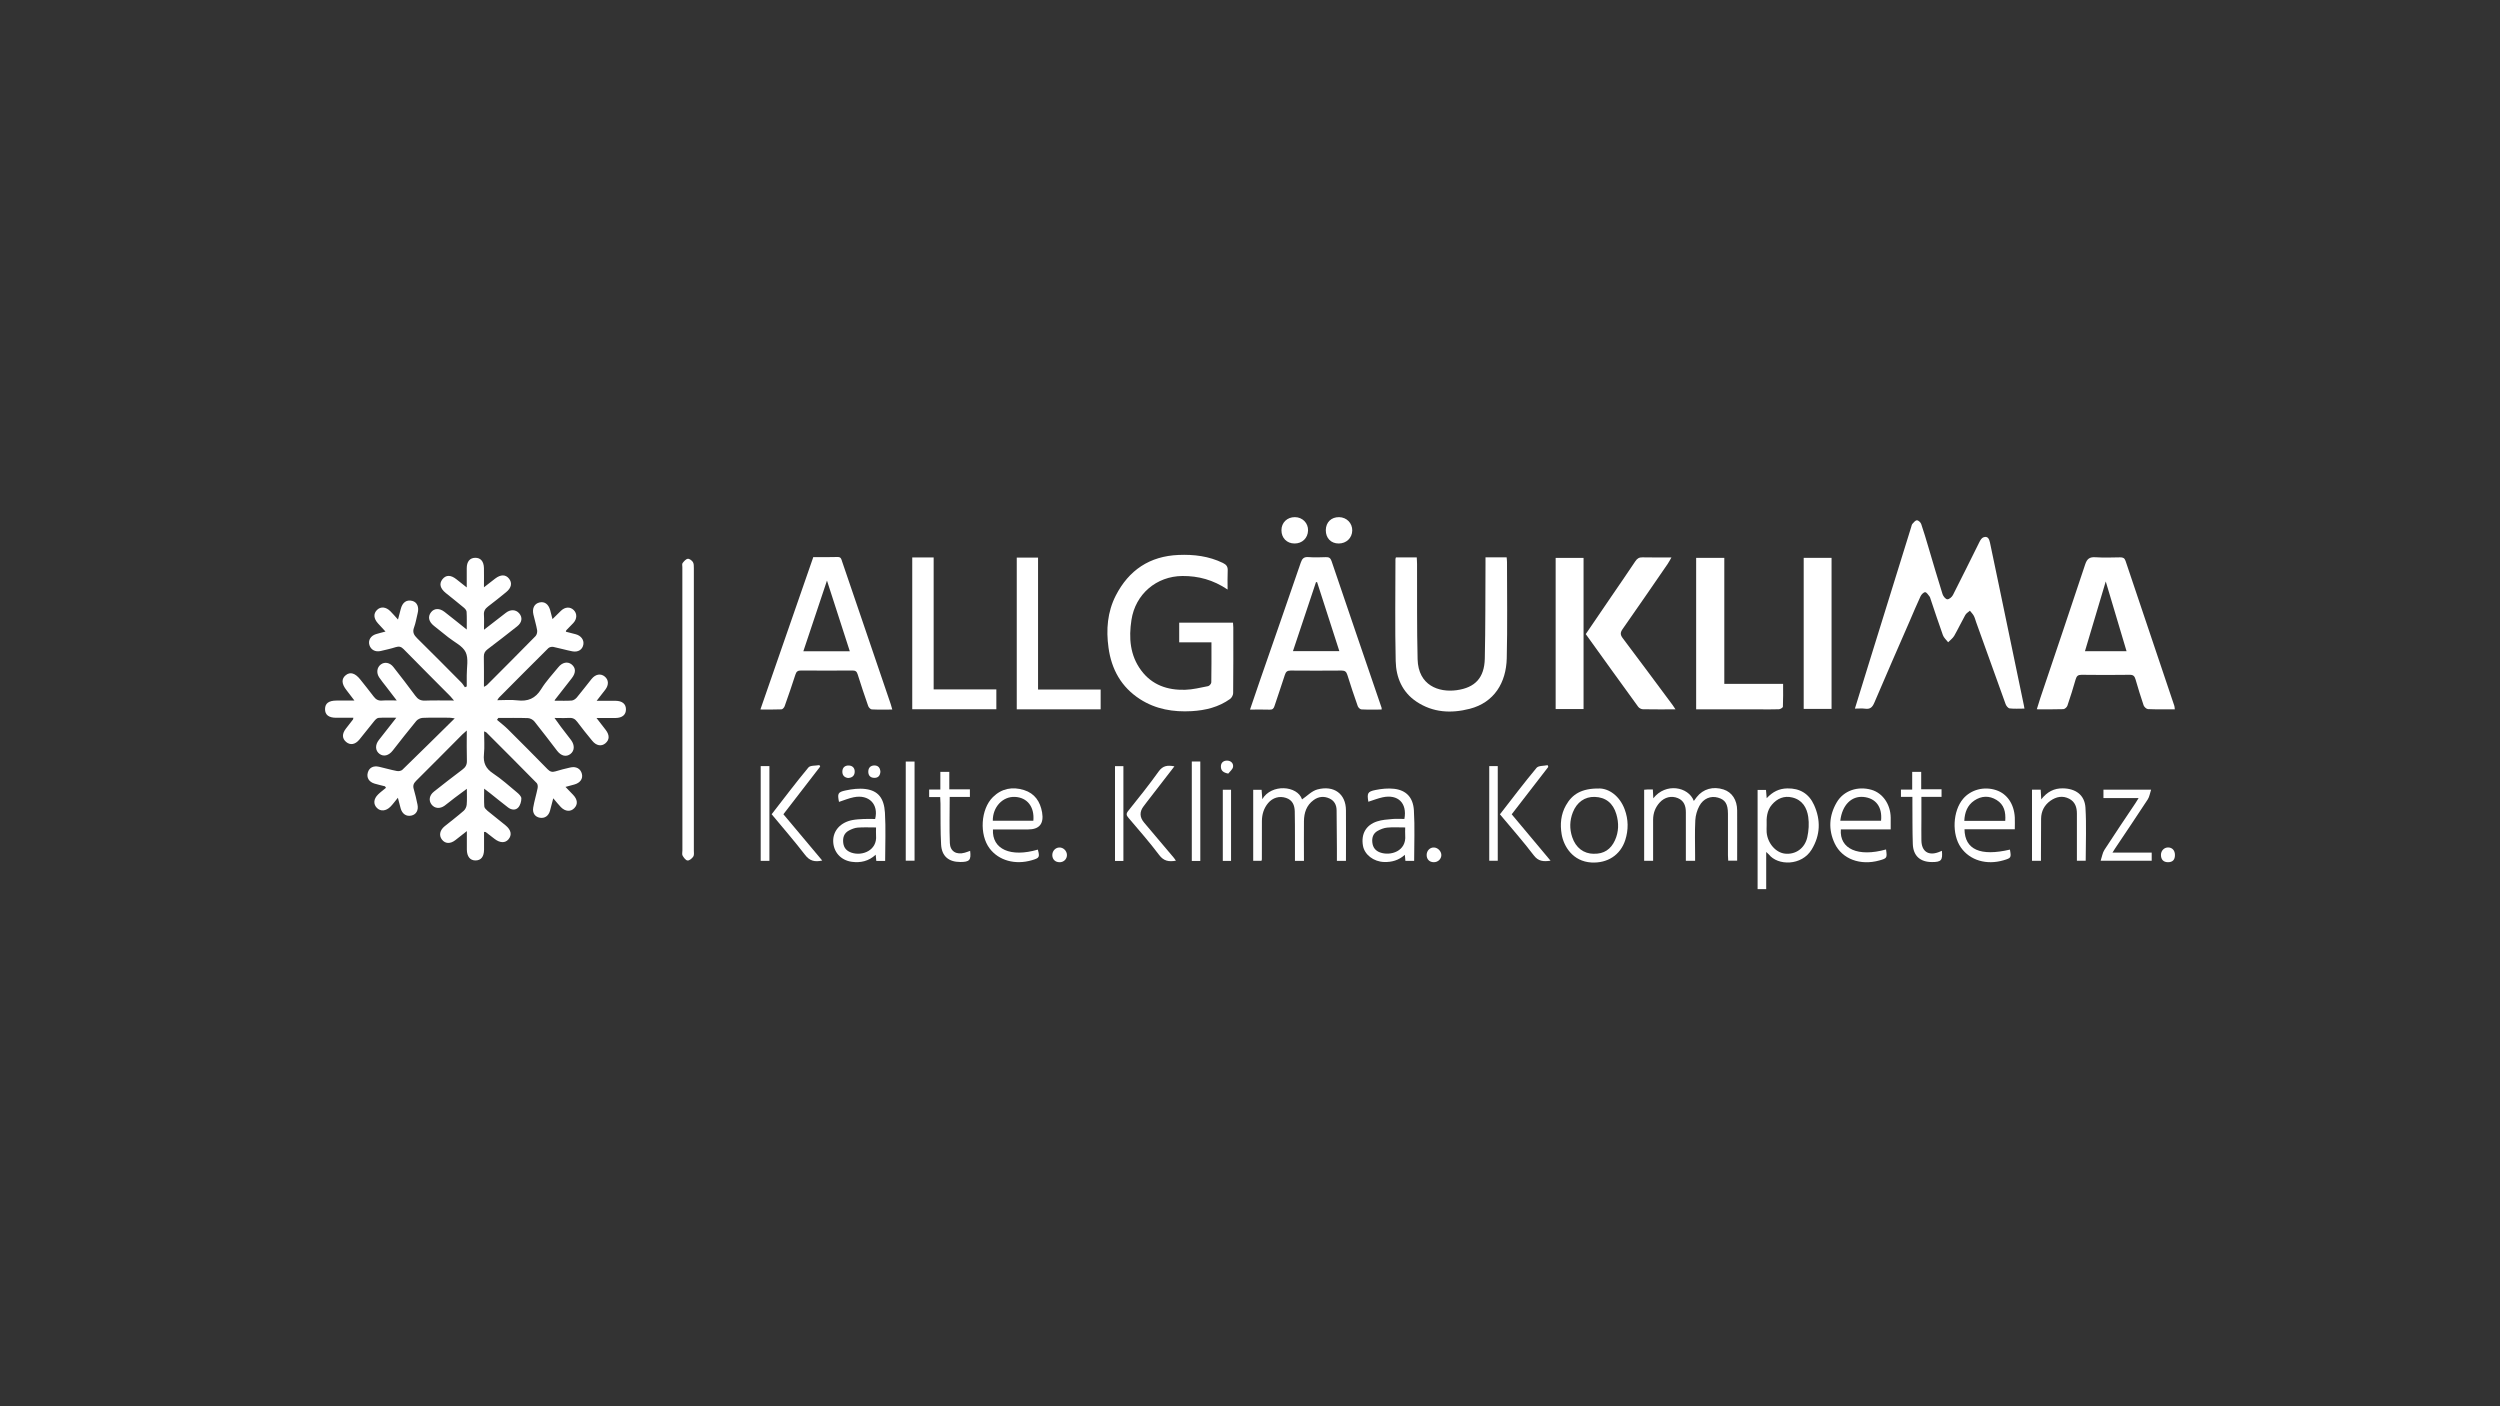 <?xml version="1.0" encoding="UTF-8"?>
<svg id="uuid-5bb3e2f2-1cd9-454b-ac4d-f05788411a46" data-name="Ebene 1" xmlns="http://www.w3.org/2000/svg" viewBox="0 0 500 281.25">
  <rect x="0" y="0" width="500" height="281.25" fill="#333333" stroke="none"/>
  <defs>
    <style>
      .uuid-9af81490-0b7a-4bb6-ba8d-cbd429bd6630 {
        fill: #fff;
      }
    </style>
  </defs>
  <path class="uuid-9af81490-0b7a-4bb6-ba8d-cbd429bd6630" d="M110.96,140.14c1.3,0,2.35,.05,3.39-.03,.35-.03,.76-.32,1-.6,1.01-1.21,1.96-2.47,2.95-3.7,.8-.99,1.84-1.17,2.65-.5,.79,.65,.84,1.66,.12,2.61-.52,.69-1.06,1.36-1.74,2.24,1.41,0,2.58,0,3.76,0,1.34,.01,2.08,.61,2.1,1.67,.02,1.12-.73,1.76-2.11,1.77-1.18,0-2.36,0-3.78,0,.71,.92,1.28,1.65,1.84,2.38,.8,1.05,.78,1.98-.07,2.69-.8,.66-1.82,.48-2.63-.52-1.02-1.25-2.04-2.49-3-3.79-.45-.61-.94-.83-1.68-.78-.87,.06-1.75,.01-2.86,.01,.49,.68,.87,1.23,1.27,1.76,.68,.89,1.38,1.77,2.05,2.67,.76,1.03,.69,2.16-.15,2.79-.83,.62-1.83,.4-2.63-.63-1.52-1.97-3.01-3.96-4.57-5.9-.28-.34-.83-.64-1.27-.66-1.98-.07-3.96-.03-5.94-.03l-.26,.38c.73,.63,1.51,1.21,2.19,1.89,2.66,2.64,5.3,5.3,7.92,7.98,.47,.48,.9,.64,1.55,.44,.96-.31,1.95-.53,2.94-.77,1.19-.3,2.12,.2,2.38,1.27,.24,.97-.35,1.8-1.51,2.12-.53,.15-1.06,.29-1.77,.48,.56,.58,1.04,1.08,1.51,1.57,.91,.94,1,1.91,.25,2.68-.73,.76-1.79,.7-2.68-.2-.48-.49-.9-1.04-1.53-1.77-.28,1.09-.45,1.8-.65,2.49-.29,1.04-1.06,1.56-2.02,1.4-.95-.16-1.53-.92-1.34-2.03,.22-1.31,.62-2.58,.88-3.88,.07-.32,.03-.81-.17-1.02-3.34-3.4-6.71-6.77-10.08-10.14-.07-.07-.18-.08-.45-.2,0,1.58,.12,3.08-.03,4.56-.18,1.71,.35,2.87,1.82,3.84,1.69,1.12,3.21,2.49,4.77,3.79,.39,.32,.89,.8,.89,1.21,0,.62-.22,1.4-.64,1.84-.54,.58-1.37,.47-2.02-.03-1.22-.94-2.42-1.91-3.62-2.87-.32-.25-.64-.49-1.16-.89,0,1.35-.05,2.46,.03,3.56,.02,.31,.38,.64,.65,.88,1.19,.98,2.41,1.92,3.6,2.9,1.13,.92,1.32,1.93,.58,2.8-.66,.78-1.71,.74-2.8-.11-.58-.45-1.16-.9-1.75-1.35-.04-.03-.13-.01-.33-.02,0,1.19,0,2.36,0,3.54-.01,1.42-.61,2.16-1.72,2.16-1.08,0-1.71-.8-1.72-2.18,0-1.14,0-2.29,0-3.69-.89,.7-1.59,1.26-2.29,1.8-1.01,.79-2.04,.75-2.69-.1-.64-.83-.43-1.88,.53-2.66,1.28-1.03,2.59-2.03,3.83-3.11,.31-.27,.55-.78,.59-1.21,.09-.97,.03-1.95,.03-3.18-.92,.68-1.69,1.24-2.45,1.82-.67,.51-1.31,1.05-1.99,1.55-.94,.68-2,.58-2.62-.23-.62-.81-.45-1.84,.48-2.58,1.87-1.47,3.74-2.95,5.65-4.37,.65-.48,.97-.97,.94-1.82-.06-1.92-.02-3.85-.02-6.03-.4,.35-.65,.55-.87,.77-3.09,3.1-6.16,6.22-9.27,9.3-.51,.51-.68,.97-.46,1.67,.3,1,.52,2.03,.74,3.06,.24,1.13-.24,1.99-1.2,2.21-1.03,.24-1.86-.32-2.17-1.45-.16-.57-.3-1.14-.55-2.11-.61,.74-1.01,1.31-1.5,1.8-.89,.89-1.98,.96-2.69,.24-.75-.75-.69-1.79,.22-2.69,.49-.49,1.06-.89,1.59-1.34-.07-.1-.13-.2-.2-.3-.7-.18-1.4-.33-2.09-.54-1.13-.34-1.64-1.21-1.34-2.23,.28-.96,1.1-1.4,2.24-1.14,1.19,.27,2.37,.62,3.57,.85,.35,.07,.87-.02,1.1-.25,3.44-3.34,6.85-6.71,10.47-10.28-.56-.07-.81-.13-1.05-.13-1.79,0-3.58-.05-5.36,.03-.45,.02-1.01,.29-1.29,.63-1.61,1.94-3.15,3.94-4.71,5.92-.79,1.01-1.8,1.26-2.63,.66-.86-.63-.93-1.77-.14-2.78,1.11-1.42,2.23-2.84,3.5-4.46-1.35,0-2.46-.05-3.56,.03-.31,.02-.64,.37-.87,.65-1,1.22-1.96,2.47-2.96,3.69-.83,1.01-1.82,1.17-2.64,.49-.84-.7-.86-1.65-.05-2.69,.47-.61,.95-1.21,1.42-1.83,.04-.05,.02-.13,.06-.33-1.16,0-2.29,0-3.43,0-1.5,0-2.24-.59-2.23-1.74,.01-1.15,.74-1.69,2.28-1.7,1.11,0,2.22,0,3.6,0-.63-.83-1.1-1.45-1.58-2.07-1.01-1.27-1.06-2.29-.14-3.02,.89-.71,1.89-.39,2.9,.89,.89,1.13,1.8,2.24,2.66,3.39,.44,.58,.91,.87,1.68,.81,.89-.07,1.8-.02,2.94-.02-.82-1.07-1.49-1.94-2.16-2.82-.45-.58-.92-1.15-1.33-1.76-.64-.93-.48-2.05,.32-2.63,.77-.56,1.8-.37,2.49,.51,1.49,1.9,2.97,3.81,4.4,5.76,.5,.69,1.04,1,1.91,.97,1.85-.07,3.71-.02,5.82-.02-.33-.39-.53-.64-.75-.87-3.11-3.13-6.23-6.25-9.32-9.4-.48-.48-.9-.62-1.56-.41-1,.32-2.02,.54-3.04,.78-1.06,.25-1.96-.24-2.25-1.2-.28-.94,.25-1.84,1.3-2.17,.56-.18,1.14-.31,1.92-.52-.55-.6-1.03-1.11-1.5-1.63-.88-.98-.95-1.94-.2-2.69,.74-.73,1.79-.64,2.69,.27,.47,.47,.9,.98,1.51,1.65,.22-.85,.39-1.46,.54-2.07,.34-1.37,1.17-1.96,2.32-1.66,.97,.25,1.39,1.24,1.07,2.47-.24,.95-.38,1.93-.72,2.84-.36,.95-.02,1.53,.64,2.18,2.97,2.92,5.9,5.89,8.84,8.85,.27,.27,.46,.62,.69,.93l.37-.16c0-.74,0-1.47,0-2.21-.02-1.57,.4-3.36-.22-4.65-.6-1.25-2.26-2-3.47-2.97-.95-.77-1.92-1.53-2.87-2.29-1.06-.85-1.27-1.84-.58-2.72,.63-.81,1.68-.86,2.69-.08,1.43,1.11,2.83,2.25,4.45,3.54,0-1.35,.04-2.46-.03-3.56-.02-.28-.3-.61-.54-.81-1.18-.99-2.39-1.94-3.59-2.91-1.17-.94-1.4-1.88-.71-2.77,.72-.91,1.68-.91,2.84,.02,.6,.47,1.2,.95,2.03,1.61,0-1.44,0-2.64,0-3.84,0-1.33,.61-2.07,1.69-2.09,1.07-.02,1.71,.69,1.75,2.03,.03,1.18,0,2.36,0,3.87,.9-.7,1.57-1.22,2.24-1.74,1.11-.85,2.09-.85,2.77,0,.69,.86,.49,1.86-.57,2.71-1.2,.97-2.39,1.95-3.62,2.87-.58,.44-.88,.92-.82,1.68,.06,.9,.01,1.8,.01,2.97,1.6-1.24,2.99-2.33,4.39-3.4,.92-.71,1.97-.66,2.64,.1,.73,.83,.59,1.85-.41,2.63-1.95,1.54-3.91,3.07-5.9,4.57-.53,.4-.76,.82-.75,1.49,.04,1.95,.02,3.91,.02,6.03,.31-.18,.5-.25,.62-.38,3.24-3.25,6.49-6.49,9.7-9.77,.25-.26,.38-.8,.32-1.17-.18-1.06-.51-2.1-.75-3.16-.28-1.25,.2-2.16,1.23-2.4,1-.23,1.77,.32,2.12,1.52,.15,.53,.28,1.07,.47,1.81,.62-.61,1.16-1.14,1.7-1.67,.81-.78,1.82-.84,2.53-.15,.73,.7,.7,1.8-.08,2.62-.46,.48-.93,.95-1.39,1.43-.04,.04-.04,.13-.09,.29,.66,.17,1.32,.34,1.98,.51,1.07,.29,1.69,1.14,1.52,2.07-.18,1.01-1.05,1.58-2.23,1.34-1.27-.25-2.51-.62-3.78-.88-.31-.06-.77,.04-.99,.25-3.31,3.28-6.59,6.59-9.87,9.89-.09,.09-.15,.22-.35,.52,1.44,0,2.74-.13,4,.03,2.12,.26,3.63-.36,4.79-2.25,.96-1.57,2.26-2.94,3.43-4.38,.79-.98,1.85-1.19,2.64-.57,.88,.7,.9,1.67,.05,2.77-1.09,1.4-2.19,2.8-3.43,4.39Z"/>
  <path class="uuid-9af81490-0b7a-4bb6-ba8d-cbd429bd6630" d="M404.86,141.72c-1.05,0-2,.07-2.93-.04-.31-.04-.69-.51-.81-.86-1.98-5.45-3.93-10.92-5.89-16.38-.15-.43-.26-.88-.47-1.28-.2-.37-.52-.68-.78-1.02-.31,.28-.73,.51-.92,.86-.77,1.37-1.44,2.8-2.22,4.17-.29,.49-.8,.86-1.21,1.28-.36-.47-.86-.89-1.05-1.42-.87-2.4-1.65-4.83-2.47-7.24-.06-.17-.09-.36-.19-.48-.28-.33-.58-.86-.89-.87-.31,0-.75,.46-.92,.82-.77,1.65-1.47,3.33-2.19,5-2.36,5.42-4.74,10.83-7.05,16.27-.38,.89-.81,1.35-1.83,1.21-.64-.09-1.3-.02-2.06-.02,1.04-3.38,2.04-6.61,3.04-9.84,2.73-8.81,5.47-17.62,8.21-26.44,.07-.23,.11-.51,.26-.68,.26-.29,.6-.71,.9-.7,.3,0,.74,.42,.85,.74,.54,1.55,.99,3.13,1.46,4.7,.93,3.11,1.83,6.24,2.81,9.33,.13,.42,.61,1.01,.95,1.03,.37,.02,.93-.46,1.13-.86,1.8-3.52,3.53-7.07,5.3-10.61,.18-.36,.45-.8,.78-.92,.87-.32,1.16,.29,1.32,1.03,.58,2.77,1.17,5.54,1.74,8.31,1.68,8.07,3.36,16.15,5.04,24.23,.04,.17,.06,.34,.12,.67Z"/>
  <path class="uuid-9af81490-0b7a-4bb6-ba8d-cbd429bd6630" d="M434.96,141.86c-1.87,0-3.62,.04-5.36-.04-.31-.01-.76-.43-.88-.76-.59-1.72-1.11-3.46-1.62-5.2-.18-.6-.42-.91-1.14-.9-3.22,.05-6.44,.04-9.67,0-.69,0-.96,.25-1.15,.88-.51,1.78-1.06,3.55-1.66,5.3-.1,.3-.52,.68-.81,.69-1.71,.06-3.43,.03-5.31,.03,.26-.82,.46-1.53,.7-2.24,3-8.91,6.02-17.8,8.97-26.72,.37-1.13,.88-1.53,2.06-1.45,1.64,.11,3.29,.05,4.94,.02,.56,0,.88,.12,1.08,.71,3.24,9.67,6.51,19.33,9.76,29,.05,.16,.05,.34,.09,.67Zm-13.81-25.57c-1.39,4.65-2.76,9.27-4.16,13.95h8.32c-1.4-4.71-2.78-9.31-4.16-13.95Z"/>
  <path class="uuid-9af81490-0b7a-4bb6-ba8d-cbd429bd6630" d="M245.52,117.91c-2.9-1.95-5.85-2.73-9.04-2.71-5.2,.04-9.4,3.63-10.19,8.78-.55,3.59-.31,7.07,1.95,10.11,2.17,2.92,5.26,3.96,8.75,3.87,1.55-.04,3.09-.43,4.63-.73,.26-.05,.63-.48,.64-.75,.05-2.62,.03-5.25,.03-8.02h-6.45v-3.93h10.76c.02,.35,.06,.66,.06,.96,0,4.38,.02,8.76-.03,13.14,0,.39-.29,.92-.61,1.16-2.29,1.64-4.92,2.28-7.68,2.44-3.67,.21-7.19-.37-10.34-2.4-3.74-2.41-5.71-5.96-6.3-10.3-.5-3.6-.22-7.15,1.46-10.43,2.61-5.08,6.77-7.87,12.54-8.11,3.07-.13,6.06,.23,8.88,1.6,.69,.34,1,.73,.96,1.52-.06,1.18-.02,2.37-.02,3.8Z"/>
  <path class="uuid-9af81490-0b7a-4bb6-ba8d-cbd429bd6630" d="M276.31,141.91c-1.38,0-2.71,.04-4.03-.03-.26-.01-.63-.37-.73-.65-.73-2.07-1.43-4.15-2.08-6.25-.2-.64-.48-.87-1.16-.87-3.4,.03-6.79,.03-10.19,0-.68,0-.95,.25-1.15,.87-.66,2.09-1.4,4.16-2.08,6.25-.16,.5-.4,.72-.96,.7-1.26-.05-2.52-.01-3.93-.01,.69-2.03,1.35-3.96,2.01-5.89,2.72-7.83,5.45-15.66,8.14-23.5,.28-.82,.63-1.18,1.54-1.11,1.15,.09,2.31,.05,3.47,.01,.6-.02,.92,.13,1.14,.76,3.32,9.8,6.67,19.59,10.02,29.38,.02,.06,0,.14,0,.35Zm-12.89-25.47c-.07,0-.15-.01-.22-.02-1.53,4.59-3.06,9.17-4.61,13.81h9.28c-1.51-4.67-2.98-9.23-4.45-13.8Z"/>
  <path class="uuid-9af81490-0b7a-4bb6-ba8d-cbd429bd6630" d="M178.45,141.91c-1.45,0-2.77,.04-4.1-.03-.25-.01-.61-.39-.71-.67-.74-2.1-1.44-4.22-2.11-6.35-.17-.55-.42-.76-1.02-.76-3.43,.03-6.87,.03-10.3,0-.63,0-.93,.19-1.12,.8-.68,2.12-1.41,4.23-2.16,6.34-.09,.26-.4,.62-.62,.63-1.36,.06-2.72,.03-4.23,.03,3.55-10.22,7.05-20.33,10.58-30.48,1.64,0,3.25,.04,4.86-.02,.72-.02,.76,.48,.91,.92,1.53,4.45,3.04,8.91,4.56,13.37,1.72,5.05,3.44,10.1,5.16,15.15,.11,.32,.19,.65,.31,1.07Zm-13.05-25.81c-1.63,4.88-3.17,9.49-4.73,14.15h9.29c-1.51-4.68-2.99-9.28-4.57-14.15Z"/>
  <path class="uuid-9af81490-0b7a-4bb6-ba8d-cbd429bd6630" d="M297.1,111.47h4.23c.03,.34,.07,.65,.07,.95,0,6.41,.1,12.82-.05,19.23-.11,4.88-2.51,8.85-7.4,10.11-3.73,.96-7.37,.77-10.67-1.44-2.85-1.91-4.07-4.85-4.14-8.1-.16-6.79-.05-13.59-.05-20.39,0-.1,.05-.19,.09-.35h4.17c.02,.46,.06,.9,.06,1.35,.03,6.34-.05,12.68,.11,19.02,.14,5.24,4.21,6.67,7.79,6.19,3.75-.51,5.56-2.51,5.65-6.33,.14-6.3,.1-12.61,.14-18.91,0-.41,0-.82,0-1.32Z"/>
  <path class="uuid-9af81490-0b7a-4bb6-ba8d-cbd429bd6630" d="M344.87,136.78h11.75c0,1.58,.03,3.07-.04,4.56,0,.19-.51,.5-.79,.51-1.29,.05-2.59,.02-3.89,.02-3.85,0-7.71,0-11.56,0-.34,0-.68,0-1.11,0v-30.3h5.63v25.2Z"/>
  <path class="uuid-9af81490-0b7a-4bb6-ba8d-cbd429bd6630" d="M335.1,141.87c-2.32,0-4.42,.02-6.52-.02-.32,0-.75-.23-.94-.49-3.5-4.81-6.97-9.64-10.49-14.54,1.67-2.45,3.34-4.91,5.01-7.36,1.64-2.4,3.3-4.79,4.9-7.2,.37-.56,.76-.81,1.44-.79,1.85,.04,3.71,.02,5.79,.02-.3,.52-.51,.93-.76,1.3-3,4.35-5.98,8.72-9.02,13.04-.5,.71-.45,1.16,.05,1.82,3.35,4.44,6.66,8.92,9.98,13.38,.16,.22,.3,.45,.56,.84Z"/>
  <path class="uuid-9af81490-0b7a-4bb6-ba8d-cbd429bd6630" d="M182.45,111.49h4.28v26.39h12.54v3.97h-16.82v-30.36Z"/>
  <path class="uuid-9af81490-0b7a-4bb6-ba8d-cbd429bd6630" d="M207.61,111.51v26.39h12.52v3.97h-16.78v-30.35h4.26Z"/>
  <path class="uuid-9af81490-0b7a-4bb6-ba8d-cbd429bd6630" d="M316.71,141.81h-5.58v-30.23h5.58v30.23Z"/>
  <path class="uuid-9af81490-0b7a-4bb6-ba8d-cbd429bd6630" d="M360.74,111.57h5.57v30.21h-5.57v-30.21Z"/>
  <path class="uuid-9af81490-0b7a-4bb6-ba8d-cbd429bd6630" d="M136.47,141.92c0-9.5,0-18.99,0-28.49,0-.28-.09-.64,.05-.82,.27-.35,.64-.79,1.03-.85,.32-.05,.82,.33,1.03,.65,.2,.32,.19,.8,.19,1.22,0,18.82,0,37.63,0,56.45,0,.42,.09,.93-.11,1.23-.25,.38-.78,.82-1.15,.79-.36-.03-.76-.57-.99-.97-.15-.27-.04-.68-.04-1.03,0-9.39,0-18.78,0-28.17h0Z"/>
  <path class="uuid-9af81490-0b7a-4bb6-ba8d-cbd429bd6630" d="M252.45,159.85c1.83-3.14,7.04-2.75,7.96,.03,.99-.66,1.93-1.69,3.07-1.99,3.31-.88,5.69,.88,5.71,4.15,.03,3.36,0,6.71,0,10.13h-1.81c0-.88,0-1.72,0-2.55-.01-2.52-.02-5.04-.06-7.56-.01-1.06-.45-1.92-1.44-2.37-1.1-.5-2.18-.39-3.16,.33-1.43,1.04-1.91,2.54-1.93,4.22-.03,2.62,0,5.24,0,7.93h-1.8c0-1.53,0-3.03,0-4.53,0-1.79,0-3.57-.04-5.36-.03-1.24-.45-2.27-1.75-2.7-1.33-.44-2.67-.04-3.58,1.04-.87,1.04-1.23,2.26-1.24,3.59-.01,2.56,0,5.11-.01,7.67,0,.07-.03,.13-.07,.28h-1.66v-14.2h1.68c.04,.57,.08,1.15,.14,1.9Z"/>
  <path class="uuid-9af81490-0b7a-4bb6-ba8d-cbd429bd6630" d="M328.82,157.95c.28-.02,.52-.05,.76-.06,.31,0,.61,0,.99,0,.03,.63,.06,1.17,.09,1.77,2.48-3.17,7.03-2.33,8.11,.53,.2-.28,.38-.53,.57-.77,1.28-1.64,3.29-2.2,5.38-1.52,1.68,.55,2.7,2.09,2.71,4.18,.02,3.33,0,6.65,0,10.06h-1.79c-.02-.35-.05-.72-.05-1.09,0-2.77,0-5.54,0-8.3-.01-1.98-.55-2.82-2.02-3.23-1.42-.4-2.89,.17-3.7,1.67-.46,.86-.76,1.89-.81,2.86-.12,2.31-.04,4.62-.04,6.94v1.17h-1.85c0-1.07,0-2.08,0-3.09,0-2.21,0-4.42,0-6.62,0-1.23-.35-2.3-1.59-2.82-1.3-.54-2.65-.2-3.63,.86-.89,.97-1.32,2.13-1.33,3.43-.01,2.38,0,4.77,0,7.15,0,.34,0,.68,0,1.09h-1.79v-14.22Z"/>
  <path class="uuid-9af81490-0b7a-4bb6-ba8d-cbd429bd6630" d="M353.24,170.38v7.45h-1.72v-19.84h1.68c.04,.47,.08,.97,.14,1.65,1.19-1.29,2.49-1.93,4.13-1.96,2.52-.04,4.32,1.06,5.34,3.31,1.37,3.02,1.27,6.04-.47,8.91-2,3.3-6.78,3.28-8.59,.97-.08-.1-.19-.18-.51-.48Zm.09-5.38c0,.49-.04,.98,0,1.47,.19,2.19,1.82,4.06,3.68,4.26,2.09,.22,3.95-1.04,4.45-3.29,.29-1.31,.38-2.73,.19-4.05-.26-1.83-1.17-3.4-3.17-3.89-1.66-.41-3.04,.19-4.11,1.45-.99,1.16-1.1,2.6-1.04,4.06Z"/>
  <path class="uuid-9af81490-0b7a-4bb6-ba8d-cbd429bd6630" d="M378.15,165.88h-9.98c-.31,3.93,3.48,5.57,9.04,4.01,.24,1.71,.2,1.77-1.34,2.2-3.78,1.06-7.43-.26-8.92-3.38-1.32-2.77-1.15-5.59,.39-8.23,1.38-2.37,4.22-3.31,6.96-2.52,2.25,.66,3.8,2.89,3.84,5.56,.01,.73,0,1.46,0,2.36Zm-10.08-1.73h8.14c.29-2.74-1.04-4.52-3.51-4.76-2.41-.23-4.28,1.63-4.64,4.76Z"/>
  <path class="uuid-9af81490-0b7a-4bb6-ba8d-cbd429bd6630" d="M392.9,165.85c.05,4.09,3.21,5.45,9.09,4.07,.28,1.62,.25,1.68-1.26,2.13-3.43,1.01-6.75,.02-8.55-2.55-1.85-2.63-1.64-7.3,.45-9.75,1.56-1.83,4.18-2.52,6.6-1.72,2.18,.72,3.58,2.75,3.73,5.44,.04,.76,0,1.52,0,2.39h-10.05Zm8.15-1.68c.12-1.76-.21-3.24-1.74-4.18-1.49-.91-3.03-.83-4.45,.12-1.39,.94-1.92,2.37-2,4.06h8.18Z"/>
  <path class="uuid-9af81490-0b7a-4bb6-ba8d-cbd429bd6630" d="M198.59,165.89c-.21,3.98,3.56,5.63,8.98,4.03,.41,1.52,.32,1.68-1.18,2.12-3.35,.98-6.61,.08-8.45-2.33-2.11-2.77-1.81-7.89,.65-10.3,1.76-1.73,3.91-2.12,6.21-1.4,2.15,.67,3.24,2.3,3.62,4.47q.58,3.41-2.82,3.41c-2.34,0-4.68,0-7.02,0Zm-.03-1.74h8.11c.25-2.79-1.22-4.66-3.69-4.77-2.44-.11-4.45,2.02-4.42,4.77Z"/>
  <path class="uuid-9af81490-0b7a-4bb6-ba8d-cbd429bd6630" d="M177.03,172.19h-1.77c-.04-.39-.07-.75-.12-1.25-1.4,1.31-3.04,1.66-4.79,1.42-2.23-.31-3.68-2-3.71-4.14-.03-2.08,1.45-3.74,3.81-4.2,.75-.15,1.52-.18,2.29-.22,.77-.04,1.53,0,2.29,0,.74-2.95-1.25-4.97-4.28-4.35-1,.2-1.97,.61-2.95,.93-.33-1.65-.25-1.96,1.31-2.29,1.31-.28,2.72-.46,4.03-.28,2.45,.33,3.67,1.77,3.85,4.73,.19,3.17,.04,6.36,.04,9.66Zm-1.83-6.7c-1.3,0-2.48-.06-3.66,.03-.6,.05-1.22,.3-1.76,.59-.98,.52-1.26,1.42-1.13,2.49,.13,1.03,.72,1.62,1.66,1.94,2.19,.73,5.15-.49,4.9-3.42-.04-.49,0-.98,0-1.62Z"/>
  <path class="uuid-9af81490-0b7a-4bb6-ba8d-cbd429bd6630" d="M319.81,157.69c1.97,0,4.11,1.47,5.12,4.17,.76,2.03,.78,4.1,.12,6.16-.98,3.03-3.6,4.65-6.76,4.48-3.74-.21-5.55-3.24-5.96-5.64-.34-2.02-.16-3.98,.85-5.78,1.24-2.22,3.12-3.42,6.63-3.38Zm-1.05,13.06c2.02,.06,3.41-.89,4.23-2.69,.77-1.69,.8-3.46,.28-5.22-.65-2.22-2.14-3.39-4.32-3.46-1.99-.06-3.59,1.06-4.39,3.11-.63,1.62-.67,3.28-.12,4.93,.71,2.14,2.3,3.33,4.33,3.34Z"/>
  <path class="uuid-9af81490-0b7a-4bb6-ba8d-cbd429bd6630" d="M282.83,172.17h-1.75c-.04-.39-.07-.73-.11-1.21-1.22,1.1-2.61,1.49-4.15,1.44-2.09-.06-3.92-1.46-4.23-3.27-.4-2.32,.59-4.12,2.83-4.85,.98-.32,2.05-.39,3.09-.48,.79-.07,1.6-.01,2.37-.01,.59-3.16-1.27-4.99-4.35-4.33-.97,.21-1.91,.59-2.86,.89-.28-1.7-.17-2.03,1.42-2.35,1.22-.25,2.52-.38,3.74-.24,2.38,.28,3.79,1.69,3.95,4.3,.2,3.34,.05,6.71,.05,10.12Zm-1.8-6.68c-1.29,0-2.44-.08-3.58,.03-.67,.06-1.36,.34-1.95,.67-.88,.5-1.15,1.36-1.03,2.34,.11,.95,.62,1.62,1.52,1.95,2.08,.77,5.33-.21,5.05-3.41-.04-.48,0-.97,0-1.6Z"/>
  <path class="uuid-9af81490-0b7a-4bb6-ba8d-cbd429bd6630" d="M406.4,157.93h1.74c.03,.6,.07,1.17,.11,1.94,1.19-1.51,2.56-2.23,4.33-2.2,2.55,.04,4.35,1.32,4.51,3.84,.22,3.51,.05,7.05,.05,10.64h-1.76c0-.38,0-.75,0-1.12,0-2.77,0-5.53,0-8.3,0-1.27-.35-2.36-1.54-2.98-1.32-.68-2.59-.41-3.75,.4-1.21,.86-1.85,2.08-1.87,3.57-.03,2.42-.02,4.83-.03,7.25,0,.38,0,.76,0,1.19h-1.79v-14.23Z"/>
  <path class="uuid-9af81490-0b7a-4bb6-ba8d-cbd429bd6630" d="M422.5,170.52h7.84v1.63h-10.21c.27-.81,.37-1.58,.75-2.17,2.03-3.14,4.13-6.24,6.21-9.35,.19-.29,.36-.58,.63-1.01h-7.03v-1.68h9.53c-.24,.73-.33,1.42-.67,1.94-2.14,3.28-4.33,6.52-6.51,9.78-.15,.22-.29,.46-.54,.85Z"/>
  <path class="uuid-9af81490-0b7a-4bb6-ba8d-cbd429bd6630" d="M188.04,159.41h-2.21v-1.5h2.24v-3.54h1.79v3.49h4.12v1.53h-4.04c0,3.16-.09,6.2,.03,9.23,.07,1.68,1.33,2.39,2.98,1.92,.36-.1,.72-.24,1.08-.37,.22,1.85-.12,2.23-1.96,2.23-2.33,0-3.72-1.15-3.85-3.49-.15-2.72-.09-5.45-.12-8.18,0-.41-.04-.82-.06-1.33Z"/>
  <path class="uuid-9af81490-0b7a-4bb6-ba8d-cbd429bd6630" d="M382.48,159.38h-2.29v-1.46h2.25v-3.54h1.8v3.47h4.07v1.52h-4.03c0,1.56,0,2.98,0,4.41,0,1.44-.03,2.87,0,4.31,.04,2.19,1.38,3.1,3.42,2.35,.22-.08,.44-.18,.68-.28,.18,1.9-.14,2.25-1.97,2.25-2.39,0-3.77-1.25-3.85-3.62-.09-2.73-.06-5.46-.08-8.2,0-.37,0-.74,0-1.22Z"/>
  <path class="uuid-9af81490-0b7a-4bb6-ba8d-cbd429bd6630" d="M164.43,172.11c-1.47,.32-2.48,.09-3.4-1.11-2.13-2.77-4.43-5.41-6.7-8.15,2.45-3.15,4.82-6.31,7.35-9.35,.38-.46,1.45-.33,2.2-.48,.05,.1,.1,.19,.16,.29-2.44,3.16-4.88,6.32-7.36,9.54,2.56,3.06,5.12,6.1,7.76,9.25Z"/>
  <path class="uuid-9af81490-0b7a-4bb6-ba8d-cbd429bd6630" d="M234.88,153.27c-1.88,2.43-3.65,4.71-5.42,7.01-.24,.3-.46,.61-.7,.92q-1.33,1.69,.08,3.34c1.97,2.32,3.93,4.65,5.89,6.97,.15,.17,.27,.37,.45,.63-1.41,.24-2.42,.09-3.34-1.13-1.93-2.57-4.06-4.99-6.14-7.44-.43-.5-.52-.82-.05-1.4,2.08-2.59,4.16-5.19,6.09-7.89,.82-1.15,1.75-1.28,3.15-1.01Z"/>
  <path class="uuid-9af81490-0b7a-4bb6-ba8d-cbd429bd6630" d="M299.99,162.86c2.46-3.16,4.82-6.29,7.32-9.29,.39-.47,1.46-.37,2.22-.54,.04,.12,.09,.23,.13,.35-2.42,3.14-4.85,6.28-7.32,9.48,2.57,3.07,5.12,6.12,7.77,9.28-1.43,.2-2.44,.15-3.37-1.09-2.11-2.78-4.43-5.4-6.75-8.18Z"/>
  <path class="uuid-9af81490-0b7a-4bb6-ba8d-cbd429bd6630" d="M240.06,172.19h-1.7v-19.89h1.7v19.89Z"/>
  <path class="uuid-9af81490-0b7a-4bb6-ba8d-cbd429bd6630" d="M182.91,152.31v19.83h-1.76v-19.83h1.76Z"/>
  <path class="uuid-9af81490-0b7a-4bb6-ba8d-cbd429bd6630" d="M224.68,172.19h-1.68v-18.96h1.68v18.96Z"/>
  <path class="uuid-9af81490-0b7a-4bb6-ba8d-cbd429bd6630" d="M152.14,153.22h1.74v18.95h-1.74v-18.95Z"/>
  <path class="uuid-9af81490-0b7a-4bb6-ba8d-cbd429bd6630" d="M297.85,153.22h1.7v18.93h-1.7v-18.93Z"/>
  <path class="uuid-9af81490-0b7a-4bb6-ba8d-cbd429bd6630" d="M246.21,172.18h-1.65v-14.23h1.65v14.23Z"/>
  <path class="uuid-9af81490-0b7a-4bb6-ba8d-cbd429bd6630" d="M267.74,108.7c-1.55,0-2.59-1.08-2.58-2.67,.02-1.57,1.08-2.62,2.66-2.6,1.51,.02,2.66,1.2,2.63,2.68-.03,1.49-1.18,2.59-2.71,2.59Z"/>
  <path class="uuid-9af81490-0b7a-4bb6-ba8d-cbd429bd6630" d="M258.91,108.7c-1.54,0-2.63-1.11-2.62-2.66,0-1.52,1.14-2.62,2.69-2.61,1.51,0,2.68,1.19,2.63,2.67-.04,1.52-1.17,2.61-2.7,2.6Z"/>
  <path class="uuid-9af81490-0b7a-4bb6-ba8d-cbd429bd6630" d="M211.94,172.44c-.86,.02-1.46-.54-1.48-1.39-.02-.82,.59-1.51,1.37-1.55,.81-.05,1.55,.66,1.56,1.5,0,.81-.62,1.44-1.46,1.45Z"/>
  <path class="uuid-9af81490-0b7a-4bb6-ba8d-cbd429bd6630" d="M288.27,171.04c-.02,.78-.69,1.41-1.51,1.4-.87,0-1.43-.58-1.43-1.44,0-.88,.68-1.56,1.51-1.5,.76,.05,1.44,.78,1.43,1.54Z"/>
  <path class="uuid-9af81490-0b7a-4bb6-ba8d-cbd429bd6630" d="M434.99,171.01c0,.95-.47,1.44-1.4,1.43-.9,0-1.4-.53-1.4-1.46,0-.83,.63-1.49,1.43-1.49,.83,0,1.37,.6,1.37,1.51Z"/>
  <path class="uuid-9af81490-0b7a-4bb6-ba8d-cbd429bd6630" d="M169.61,155.6c-.72-.1-1.16-.53-1.14-1.31,.02-.8,.54-1.21,1.28-1.19,.77,.02,1.23,.53,1.19,1.29-.03,.75-.51,1.18-1.34,1.21Z"/>
  <path class="uuid-9af81490-0b7a-4bb6-ba8d-cbd429bd6630" d="M176.08,154.37c-.07,.8-.48,1.24-1.28,1.2-.81-.04-1.17-.56-1.14-1.32,.03-.75,.51-1.16,1.22-1.16,.79,0,1.16,.51,1.2,1.28Z"/>
  <path class="uuid-9af81490-0b7a-4bb6-ba8d-cbd429bd6630" d="M245.65,154.72c-1-.2-1.43-.58-1.47-1.32-.04-.81,.45-1.27,1.21-1.28,.77,0,1.33,.52,1.22,1.26-.07,.48-.62,.9-.96,1.34Z"/>
</svg>